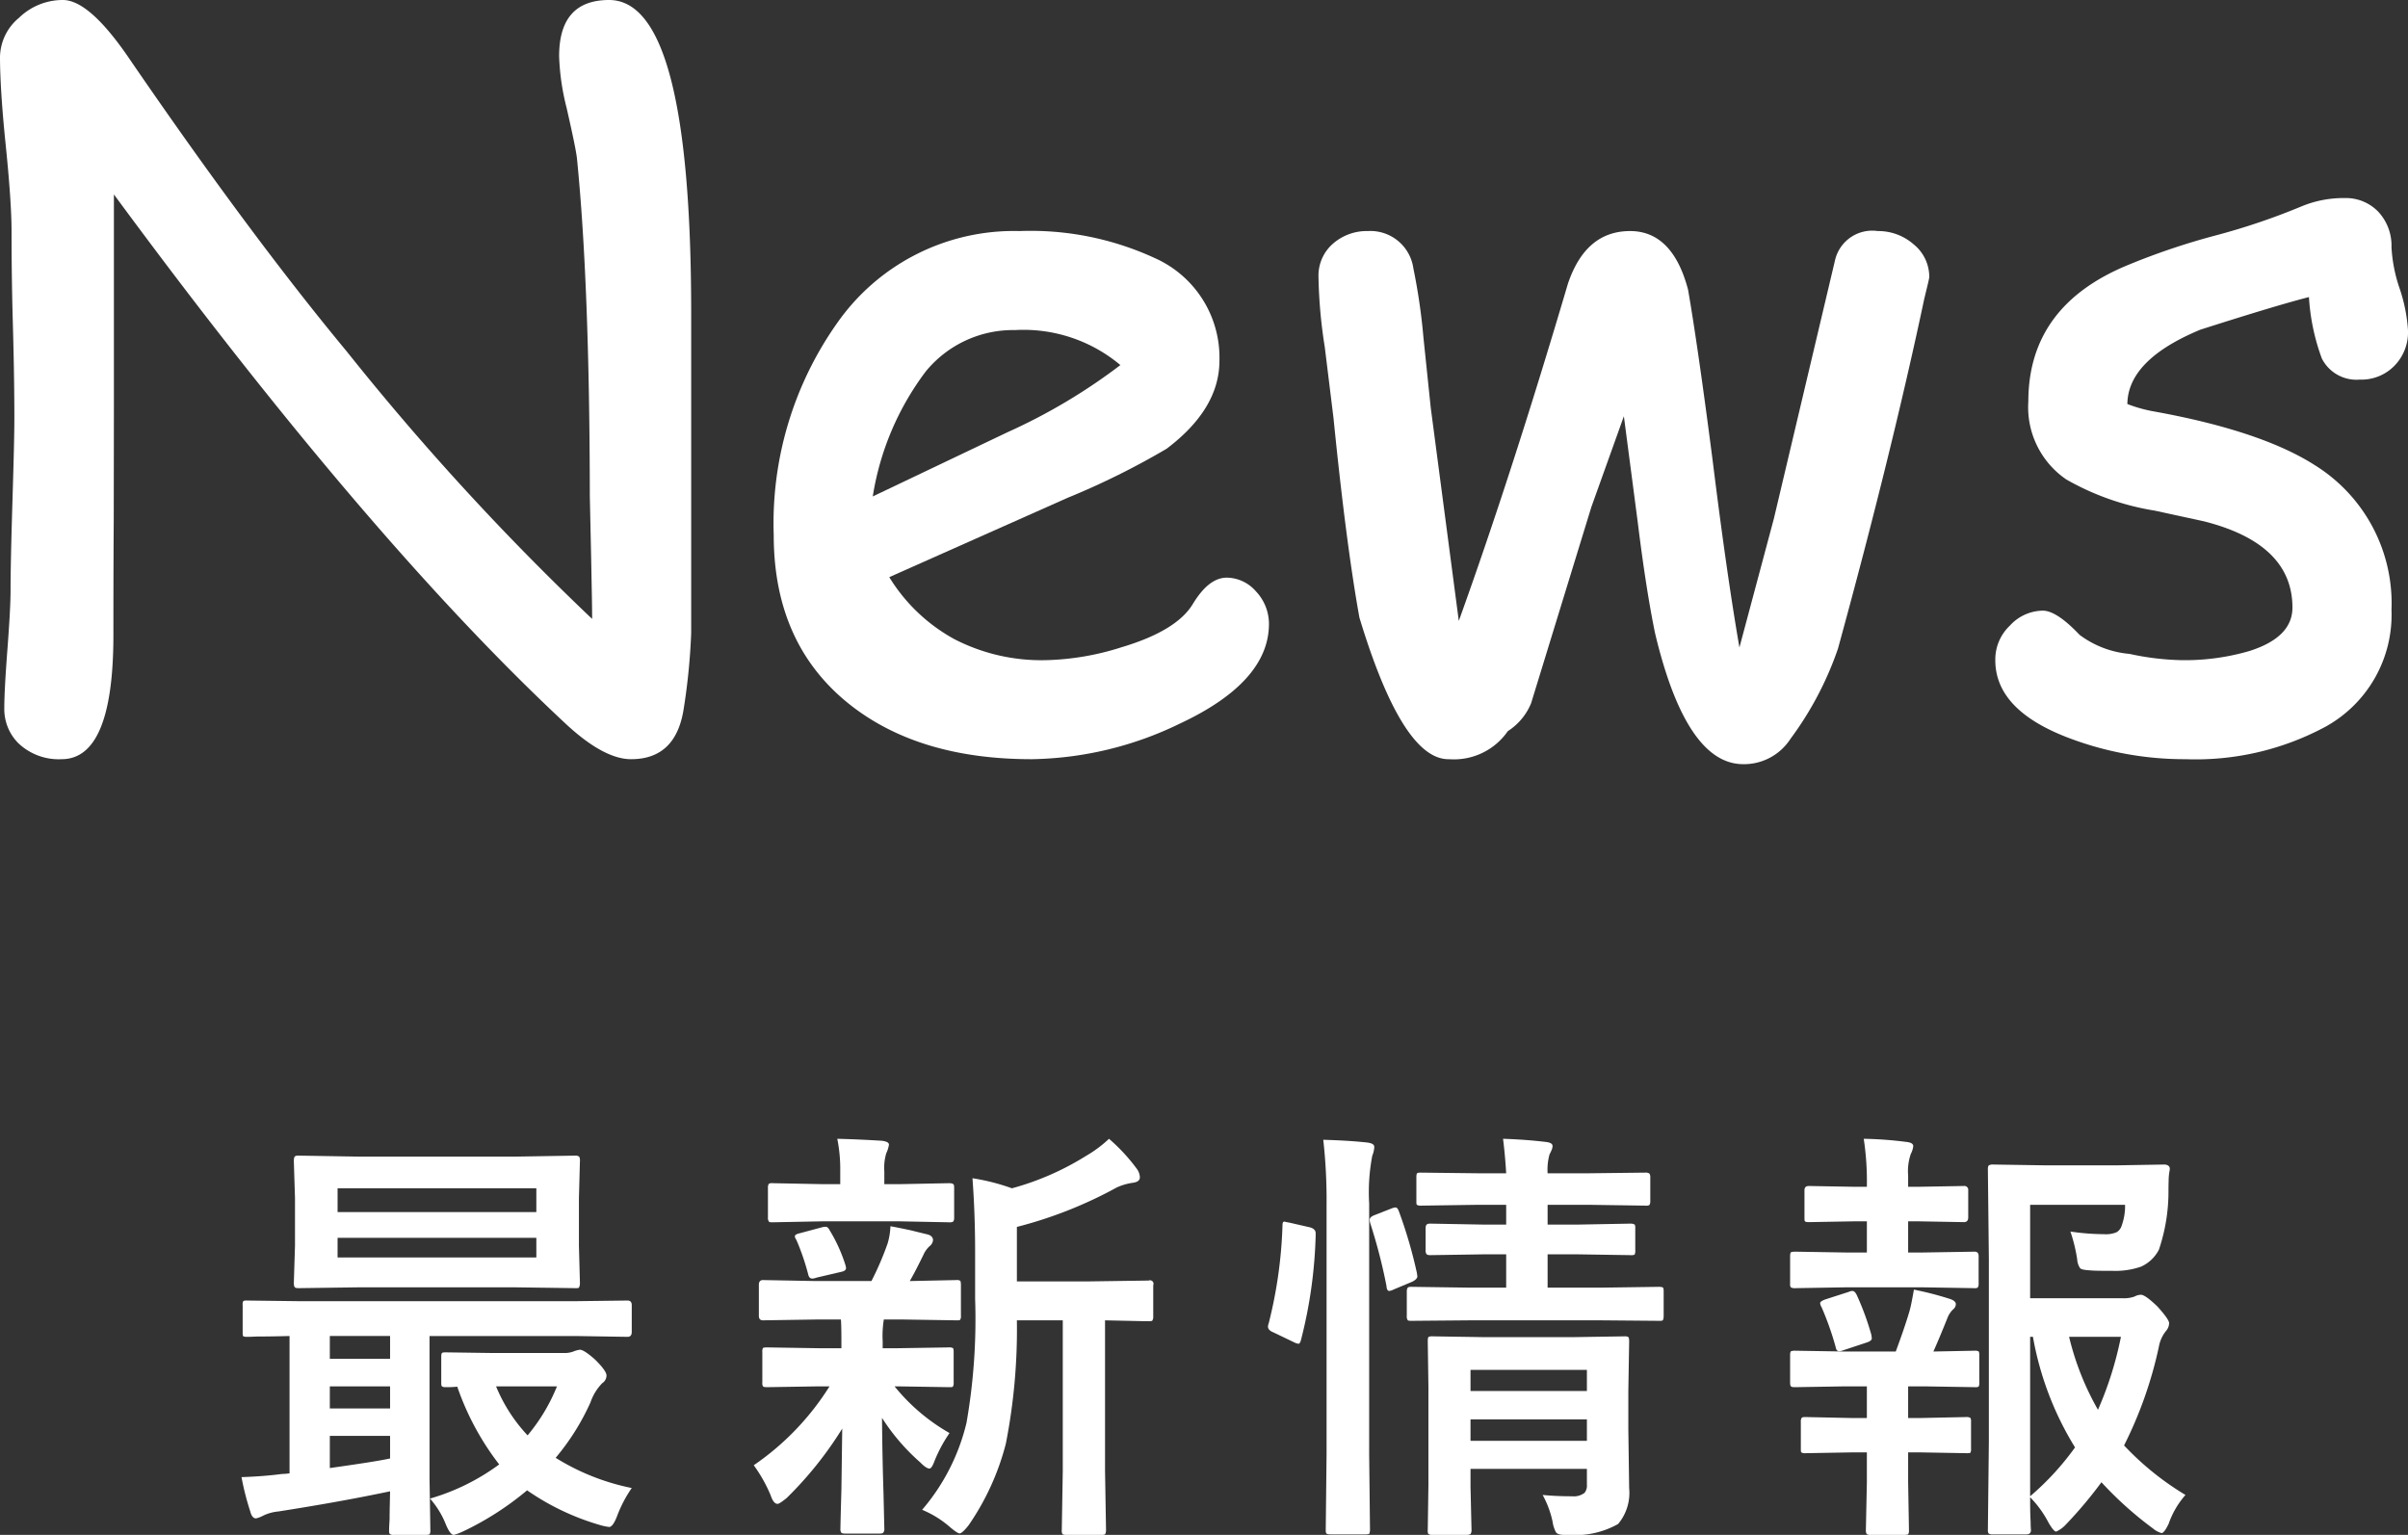<svg xmlns="http://www.w3.org/2000/svg" width="145.87" height="93" viewBox="0 0 145.87 93"><rect x="0" y="0" width="145.87" height="93" fill="#333333" stroke="none"/><g transform="translate(-5.63 -263.5)"><path d="M47.5,292.17v-9.69q0-18.975-4.97-18.98c-2.03,0-3.03,1.14-3.03,3.41a14.434,14.434,0,0,0,.45,3.11c.35,1.54.57,2.57.63,3.07q.765,7.62.78,20.49l.08,3.7c.03,1.64.06,2.88.06,3.72a158.83,158.83,0,0,1-14.86-16.2q-5.91-7.125-13.31-17.94Q11,263.5,9.44,263.5a3.8,3.8,0,0,0-2.66,1.08,3.145,3.145,0,0,0-1.15,2.36c0,1.18.1,2.95.34,5.29s.36,4.11.36,5.3c0,1.25.01,3.13.08,5.63s.09,4.39.09,5.62c0,1.17-.05,2.92-.12,5.24s-.11,4.07-.11,5.23c0,.8-.07,2-.19,3.59s-.19,2.8-.19,3.58a2.93,2.93,0,0,0,.84,2.1,3.546,3.546,0,0,0,2.63.98c2.09,0,3.14-2.5,3.14-7.53,0-1.56,0-3.89.02-6.99l.01-6.96V275.28q15.465,21,27.44,32.14c1.5,1.38,2.8,2.08,3.89,2.08q2.67,0,3.17-2.95a38.555,38.555,0,0,0,.47-4.68Z" fill="#FFFFFF" fill-rule="evenodd"/><path d="M73.5,285.62a34.906,34.906,0,0,1-6.84,4.07l-8.16,3.89a16.958,16.958,0,0,1,3.2-7.56,6.827,6.827,0,0,1,5.41-2.52A9.123,9.123,0,0,1,73.5,285.62Zm3.61,21.72c3.59-1.68,5.39-3.7,5.39-6.04a2.864,2.864,0,0,0-.78-1.96,2.379,2.379,0,0,0-1.77-.84c-.75,0-1.43.55-2.07,1.61q-.99,1.62-4.32,2.61a16.182,16.182,0,0,1-4.59.78,11.5,11.5,0,0,1-5.52-1.27,10.575,10.575,0,0,1-3.95-3.76l10.81-4.81a46.508,46.508,0,0,0,5.99-2.97c2.12-1.6,3.2-3.38,3.2-5.33a6.6,6.6,0,0,0-3.91-6.22,17.93,17.93,0,0,0-8.2-1.64,13.064,13.064,0,0,0-11.08,5.62,21.026,21.026,0,0,0-3.81,12.8q0,6.615,4.61,10.27c2.81,2.22,6.48,3.31,11.02,3.31A21.159,21.159,0,0,0,77.11,307.34Z" fill="#FFFFFF" fill-rule="evenodd"/><path d="M122.5,280.28a2.532,2.532,0,0,0-.94-1.97,3.251,3.251,0,0,0-2.18-.81,2.313,2.313,0,0,0-2.58,1.73l-3.71,15.68L111,302.73c-.47-2.7-1.02-6.46-1.62-11.31-.6-4.65-1.1-8.11-1.49-10.36-.62-2.37-1.8-3.56-3.51-3.56-1.8,0-3.05,1.06-3.77,3.19Q97.19,292.27,94,301.12L92.3,288.2l-.44-4.23a36.4,36.4,0,0,0-.61-4.2,2.63,2.63,0,0,0-2.77-2.27,3.1,3.1,0,0,0-2.12.78,2.557,2.557,0,0,0-.86,1.97,30.078,30.078,0,0,0,.38,4.27l.53,4.31q.765,7.635,1.57,12.09c1.75,5.78,3.57,8.63,5.44,8.58a3.964,3.964,0,0,0,3.55-1.7,3.652,3.652,0,0,0,1.41-1.69l3.65-11.89,1.97-5.5.84,6.42c.35,2.84.71,5.09,1.05,6.73,1.25,5.25,3.02,7.88,5.27,7.93a3.351,3.351,0,0,0,2.93-1.53,20.129,20.129,0,0,0,2.88-5.47q3.24-11.82,5.23-21.21C122.39,280.81,122.5,280.37,122.5,280.28Z" fill="#FFFFFF" fill-rule="evenodd"/><path d="M150.67,285.67a2.9,2.9,0,0,0,.83-2.15A9.806,9.806,0,0,0,151,281a9.182,9.182,0,0,1-.5-2.52,3.011,3.011,0,0,0-.8-2.15,2.728,2.728,0,0,0-2.04-.83,6.658,6.658,0,0,0-2.6.5,40.33,40.33,0,0,1-5.23,1.77,42.25,42.25,0,0,0-5.3,1.79c-4.03,1.66-6.03,4.41-6.03,8.28a5.3,5.3,0,0,0,2.3,4.71,15.844,15.844,0,0,0,5.36,1.89l2.95.64c3.59.9,5.39,2.65,5.39,5.23,0,1.21-.87,2.08-2.59,2.63a13.94,13.94,0,0,1-4.13.56,16.264,16.264,0,0,1-3.15-.38,5.9,5.9,0,0,1-3.02-1.15c-.92-.97-1.67-1.47-2.23-1.47a2.74,2.74,0,0,0-2,.91,2.82,2.82,0,0,0-.88,2.09c0,2,1.45,3.56,4.39,4.69a19.745,19.745,0,0,0,7.14,1.31,16.6,16.6,0,0,0,8.44-1.95,7.749,7.749,0,0,0,4.03-7.1,9.856,9.856,0,0,0-4.62-8.75c-2.13-1.37-5.36-2.47-9.71-3.26a8.665,8.665,0,0,1-1.67-.46c.02-1.78,1.48-3.28,4.41-4.5,2.97-.95,5.15-1.61,6.59-1.98a12.9,12.9,0,0,0,.78,3.72,2.351,2.351,0,0,0,2.3,1.28A2.788,2.788,0,0,0,150.67,285.67Z" fill="#FFFFFF" fill-rule="evenodd"/><path d="M35.68,347.5h3.69a11.054,11.054,0,0,1-1.78,2.97A9.739,9.739,0,0,1,35.68,347.5Zm-3.04,8.37c.17.41.33.63.48.63a3.252,3.252,0,0,0,.52-.19,18.118,18.118,0,0,0,3.92-2.51A15.08,15.08,0,0,0,42,355.91a3.293,3.293,0,0,0,.53.11c.15,0,.31-.22.47-.63a7.783,7.783,0,0,1,.9-1.73,13.883,13.883,0,0,1-4.61-1.83,14.318,14.318,0,0,0,2.11-3.36,3.091,3.091,0,0,1,.71-1.16.56.56,0,0,0,.26-.47c0-.18-.23-.51-.7-.97-.44-.39-.75-.59-.91-.59a1.635,1.635,0,0,0-.4.11,1.485,1.485,0,0,1-.47.09H35.5l-2.86-.04c-.13,0-.21.01-.22.03-.05.03-.06.12-.06.25v1.51c0,.14,0,.22.03.25.03.05.11.07.25.07a6.316,6.316,0,0,0,.69-.03,16.4,16.4,0,0,0,2.54,4.71,13.239,13.239,0,0,1-4.19,2.07A5.372,5.372,0,0,1,32.64,355.87Zm5.48-20.37v1.44H26.08V335.5Zm-12.04,4.19V338.5H38.12v1.19Zm1.28-6.11-3.63-.06a.385.385,0,0,0-.23.04c-.05.05-.07.14-.07.3l.07,2.23v2.89l-.07,2.24c0,.15.02.23.05.26.02.05.1.07.25.07l3.63-.05h9.48l3.63.05c.12,0,.2,0,.23-.03a.584.584,0,0,0,.06-.3l-.06-2.24v-2.89l.06-2.23a.508.508,0,0,0-.04-.27.336.336,0,0,0-.25-.07l-3.63.06ZM25.61,347.5h3.65v1.34H25.61Zm0-3.05h3.65v1.38H25.61Zm0,8V350.5h3.65v1.37C28.67,352,27.45,352.19,25.61,352.45Zm-4.82,2.63c.07.28.19.42.35.42a1.677,1.677,0,0,0,.42-.16,2.684,2.684,0,0,1,.94-.26c2.23-.35,4.48-.74,6.76-1.22-.01.61-.03,1.17-.03,1.72-.03.44-.03.67-.03.69a.258.258,0,0,0,.05.18.4.4,0,0,0,.25.05h1.92a.769.769,0,0,0,.23-.03.443.443,0,0,0,.05-.25l-.05-3.11v-8.66h8.82l3.17.05c.17,0,.26-.09.26-.3v-1.62c0-.19-.09-.28-.26-.28l-3.17.04H23.78l-3.19-.04a.477.477,0,0,0-.22.03.444.444,0,0,0-.04.25v1.62c0,.14,0,.22.03.25.01.03.09.05.23.05,0,0,.2,0,.61-.02.56,0,1.22-.01,1.97-.03v8.32a3.762,3.762,0,0,1-.47.04c-.75.1-1.56.16-2.44.19A16.362,16.362,0,0,0,20.79,355.08Z" fill="#FFFFFF" fill-rule="evenodd"/><path d="M54.59,340.72c.04.17.12.25.25.25a.9.9,0,0,0,.26-.06l1.5-.35c.19-.04.28-.12.28-.22a.857.857,0,0,0-.03-.17,9.474,9.474,0,0,0-.97-2.14c-.06-.12-.14-.2-.23-.2a1.121,1.121,0,0,0-.22.03l-1.34.36c-.22.05-.31.11-.31.19a.4.4,0,0,0,.09.21A14.42,14.42,0,0,1,54.59,340.72Zm8.53-3.16a.466.466,0,0,0,.25-.04.4.4,0,0,0,.06-.25v-1.79c0-.12-.01-.2-.05-.23s-.1-.06-.26-.06l-3.05.06H59.2v-.78a3.026,3.026,0,0,1,.12-1.1,1.882,1.882,0,0,0,.16-.51c0-.13-.14-.2-.42-.24-.66-.04-1.55-.09-2.71-.12a9.305,9.305,0,0,1,.18,1.95v.8H55.51l-3.08-.06a.385.385,0,0,0-.23.04.468.468,0,0,0-.05.25v1.79a.366.366,0,0,0,.05.23c.01.05.09.06.23.06l3.08-.06h4.56Zm-6.55,5.89q.03.375.03,1.32v.42H55.24l-3.15-.05a.8.8,0,0,0-.24.03.466.466,0,0,0-.04.25v1.85a.385.385,0,0,0,.04.23c.02.03.1.05.24.05l3.15-.05h.64a16.23,16.23,0,0,1-4.59,4.78,8.977,8.977,0,0,1,1.02,1.81c.12.36.26.53.42.53.09,0,.26-.12.55-.35a22.328,22.328,0,0,0,3.37-4.21l-.05,3.69c-.04,1.42-.06,2.22-.06,2.37a.382.382,0,0,0,.05.24c.01.03.09.06.23.06h2.06c.13,0,.22-.01.25-.05a.336.336,0,0,0,.07-.25l-.05-2.14c-.05-1.59-.08-3.12-.09-4.57a12.57,12.57,0,0,0,2.32,2.7c.24.25.43.37.55.37.1,0,.19-.14.3-.43a8.569,8.569,0,0,1,.92-1.72,11.735,11.735,0,0,1-3.33-2.83h.17l3.13.05c.12,0,.2,0,.23-.03a.42.42,0,0,0,.05-.25v-1.85a.769.769,0,0,0-.03-.23.443.443,0,0,0-.25-.05l-3.13.05H59.1v-.42a6.2,6.2,0,0,1,.07-1.32h1.2l3.2.05c.11,0,.19,0,.22-.03a.4.4,0,0,0,.05-.25v-1.88a.983.983,0,0,0-.03-.23.382.382,0,0,0-.24-.05l-2.83.06c.22-.37.49-.9.82-1.57a1.556,1.556,0,0,1,.39-.55.512.512,0,0,0,.2-.36c0-.16-.11-.28-.31-.34-.08-.02-.42-.1-1.02-.25-.47-.1-.89-.19-1.25-.25a4.151,4.151,0,0,1-.17,1.04,18.014,18.014,0,0,1-.98,2.28H55.06l-3.21-.06c-.17,0-.25.1-.25.28v1.88c0,.19.08.28.25.28l3.21-.05Zm6.61,12.58c.3.25.49.38.58.38.11,0,.3-.18.55-.5a15.459,15.459,0,0,0,2.25-4.93,35.832,35.832,0,0,0,.67-7.48h2.78v9.12l-.06,3.58a.444.444,0,0,0,.04.25c.02.03.1.05.24.05h2.14a.579.579,0,0,0,.2-.03.536.536,0,0,0,.06-.27l-.06-3.59V343.5l2.3.05h.34c.11,0,.19,0,.22-.03a.4.4,0,0,0,.06-.25v-1.9a.213.213,0,0,0-.28-.28l-3.54.05H67.23v-3.3a25.919,25.919,0,0,0,6.05-2.39,3.514,3.514,0,0,1,1.01-.29c.25-.04.39-.14.39-.33a.934.934,0,0,0-.17-.49,11,11,0,0,0-1.7-1.84,7.394,7.394,0,0,1-1.38,1.03,16.735,16.735,0,0,1-4.5,1.97,12.846,12.846,0,0,0-2.39-.61c.09,1.22.16,2.7.16,4.45v2.85a36.5,36.5,0,0,1-.52,7.51,12.583,12.583,0,0,1-2.69,5.28A6.091,6.091,0,0,1,63.18,356.03Z" fill="#FFFFFF" fill-rule="evenodd"/><path d="M88.91,337.12c-.22.08-.31.18-.31.29a1.08,1.08,0,0,0,.05.25,32.47,32.47,0,0,1,.97,3.76c.01.2.07.3.17.3a.942.942,0,0,0,.29-.1l1.1-.46c.2-.1.31-.21.31-.33l-.03-.21a28.332,28.332,0,0,0-1.08-3.7c-.06-.17-.12-.26-.22-.26a.87.87,0,0,0-.23.06Zm-5.48.4c-.08,0-.11.07-.11.23a27.5,27.5,0,0,1-.83,5.91.853.853,0,0,0-.05.21c0,.16.11.27.33.36l1.25.6a.807.807,0,0,0,.27.09c.06,0,.11-.08.15-.23a28.258,28.258,0,0,0,.89-6.36v-.11c0-.17-.12-.3-.37-.36l-1.22-.28C83.55,337.55,83.46,337.52,83.43,337.52Zm2.56-1.02v15.11l-.05,4.55c0,.12,0,.21.04.25s.1.06.26.06h2.09a.8.8,0,0,0,.24-.03.575.575,0,0,0,.05-.28l-.05-4.57V336.42a11.77,11.77,0,0,1,.19-2.9,1.55,1.55,0,0,0,.12-.52c0-.16-.14-.23-.4-.27-.8-.09-1.69-.14-2.69-.17A32.725,32.725,0,0,1,85.99,336.5Zm16.63,7,3.5.03c.12,0,.2,0,.23-.03s.06-.11.06-.27v-1.48c0-.13-.01-.2-.04-.23s-.11-.05-.25-.05l-3.5.05H99.38V339.5h1.77l3.25.05a.541.541,0,0,0,.25-.03.576.576,0,0,0,.04-.29v-1.29a.557.557,0,0,0-.03-.24.492.492,0,0,0-.26-.06l-3.25.06H99.38v-1.2h2.5l3.41.05a.5.5,0,0,0,.25-.03.4.4,0,0,0,.06-.25v-1.41a.42.42,0,0,0-.05-.25.394.394,0,0,0-.26-.06l-3.41.04h-2.5a3.46,3.46,0,0,1,.11-1.12c0-.02.05-.1.11-.24a.707.707,0,0,0,.08-.29c0-.14-.14-.22-.42-.25-.83-.1-1.69-.16-2.58-.19.09.7.15,1.41.19,2.09H95.15l-3.42-.04c-.15,0-.22.01-.24.03-.05.03-.06.12-.06.28v1.41c0,.12,0,.2.03.23a.455.455,0,0,0,.27.05l3.42-.05h1.72v1.2h-1.3l-3.28-.06c-.13,0-.21.02-.22.05-.06.03-.08.12-.08.25v1.29a.4.4,0,0,0,.05.25c.03.05.11.07.25.07l3.28-.05h1.3v2.02H94.68l-3.53-.05c-.13,0-.21.01-.24.05s-.06.1-.06.23v1.48a.4.4,0,0,0,.05.25c.01.04.09.05.25.05l3.53-.03Zm-.86,4.28H94.71V346.5h7.05Zm-7.05,1.72h7.05v1.3H94.71Zm4.97,6.19a1.971,1.971,0,0,0,.2.64c.06.11.24.17.5.17h.31a5.26,5.26,0,0,0,2.96-.66,2.928,2.928,0,0,0,.67-2.17l-.05-3.58V347.8l.05-3.02a.957.957,0,0,0-.03-.25.366.366,0,0,0-.24-.06l-3.23.05H95.65l-3.22-.05a.584.584,0,0,0-.25.03c-.05.03-.06.12-.06.28l.04,2.75v5.95l-.04,2.71a.5.5,0,0,0,.03.25.394.394,0,0,0,.26.06h2.03a.557.557,0,0,0,.27-.05.448.448,0,0,0,.06-.28l-.06-2.58V352.5h7.05v.95a.711.711,0,0,1-.14.5,1.075,1.075,0,0,1-.77.21c-.58,0-1.17-.02-1.77-.08A5.943,5.943,0,0,1,99.68,355.69Z" fill="#FFFFFF" fill-rule="evenodd"/><path d="M116.83,345.12c.03.18.11.25.2.25a.731.731,0,0,0,.27-.06l1.42-.47c.19-.06.3-.15.3-.25l-.03-.22a16.645,16.645,0,0,0-.89-2.42c-.08-.15-.16-.23-.25-.23a.43.43,0,0,0-.21.05l-1.43.46c-.22.08-.32.16-.32.22a.45.45,0,0,0,.08.24A18.011,18.011,0,0,1,116.83,345.12Zm-2.44-5.78a.92.92,0,0,0-.26.03c-.05.04-.06.13-.06.29v1.61a.385.385,0,0,0,.04.23.5.5,0,0,0,.28.05l3.04-.05h4.68l3.1.05a.407.407,0,0,0,.22-.03.4.4,0,0,0,.06-.25v-1.61a.42.42,0,0,0-.05-.25.3.3,0,0,0-.23-.07l-3.1.05h-.89V337.5h.56l2.82.05c.17,0,.26-.1.26-.28v-1.65a.233.233,0,0,0-.26-.26l-2.82.05h-.56v-.69a3.2,3.2,0,0,1,.16-1.3,1.36,1.36,0,0,0,.15-.47c0-.15-.14-.23-.42-.26a22.95,22.95,0,0,0-2.58-.19,17.048,17.048,0,0,1,.19,2.86v.05h-.7l-2.81-.05c-.19,0-.27.09-.27.26v1.65c0,.12,0,.2.03.23s.1.05.24.05l2.81-.05h.7v1.89h-1.29Zm.61,10.02c-.12,0-.2.01-.23.05a.42.42,0,0,0-.05.25v1.61c0,.12,0,.2.03.23a.4.4,0,0,0,.25.05l2.86-.05h.86v1.81l-.06,2.89a.443.443,0,0,0,.05.25.4.4,0,0,0,.25.05h2.03a.9.9,0,0,0,.23-.03.443.443,0,0,0,.05-.25l-.05-2.91V351.5h.69l2.84.05c.13,0,.21,0,.24-.03a.444.444,0,0,0,.04-.25v-1.61a.557.557,0,0,0-.03-.24.4.4,0,0,0-.25-.06l-2.84.06h-.69V347.5h.96l3.07.05a.516.516,0,0,0,.24-.03.576.576,0,0,0,.04-.29v-1.61a.532.532,0,0,0-.03-.23.42.42,0,0,0-.25-.05l-2.5.05c.25-.56.53-1.23.85-2.03a1.425,1.425,0,0,1,.34-.52.413.413,0,0,0,.17-.32c0-.13-.12-.24-.37-.32a19.553,19.553,0,0,0-2.17-.56c-.1.56-.18,1-.27,1.31-.23.78-.52,1.6-.83,2.44h-3.08l-3.03-.05a.769.769,0,0,0-.23.03c-.05.04-.06.13-.06.25v1.61c0,.14.01.22.04.25.02.05.1.07.25.07l3.03-.05h1.33v1.92h-.86Zm17.72-.44a16.774,16.774,0,0,1-1.75-4.42h3.14A21.466,21.466,0,0,1,132.72,348.92Zm-4.11-4.42h.17a19.078,19.078,0,0,0,2.55,6.7,16.636,16.636,0,0,1-2.72,2.96Zm5.69,6.58a24.8,24.8,0,0,0,2.11-5.99,2.088,2.088,0,0,1,.45-.97.743.743,0,0,0,.17-.45c0-.15-.25-.5-.71-1.01-.49-.47-.82-.71-1-.71a.878.878,0,0,0-.39.11,1.9,1.9,0,0,1-.74.1h-5.58V336.5h5.75a3.467,3.467,0,0,1-.2,1.25.7.7,0,0,1-.31.41,1.662,1.662,0,0,1-.77.12,14.2,14.2,0,0,1-2.03-.16,9.81,9.81,0,0,1,.41,1.68,1.081,1.081,0,0,0,.17.53c.06.08.25.12.58.14.29.03.75.03,1.36.03a4.771,4.771,0,0,0,1.75-.25,2.252,2.252,0,0,0,1.09-1.03,10.968,10.968,0,0,0,.58-3.61c0-.05,0-.24.01-.56a3.386,3.386,0,0,1,.07-.68v-.06c0-.15-.13-.25-.35-.25l-2.94.05H129.6l-3.22-.05a.478.478,0,0,0-.27.05c-.04.03-.06.11-.06.23l.06,5.46v11.04l-.06,5.38a.322.322,0,0,0,.05.2.473.473,0,0,0,.28.05h2c.19,0,.28-.1.28-.25,0-.03-.02-.2-.02-.52-.03-.5-.03-1-.03-1.48a6.353,6.353,0,0,1,1.11,1.53c.21.36.36.55.47.55a1.817,1.817,0,0,0,.52-.36,26.049,26.049,0,0,0,2.22-2.63,21.765,21.765,0,0,0,3.12,2.8,1.363,1.363,0,0,0,.52.28c.11,0,.25-.19.43-.56a5.248,5.248,0,0,1,1.02-1.75A17.382,17.382,0,0,1,134.3,351.08Z" fill="#FFFFFF" fill-rule="evenodd"/></g></svg>